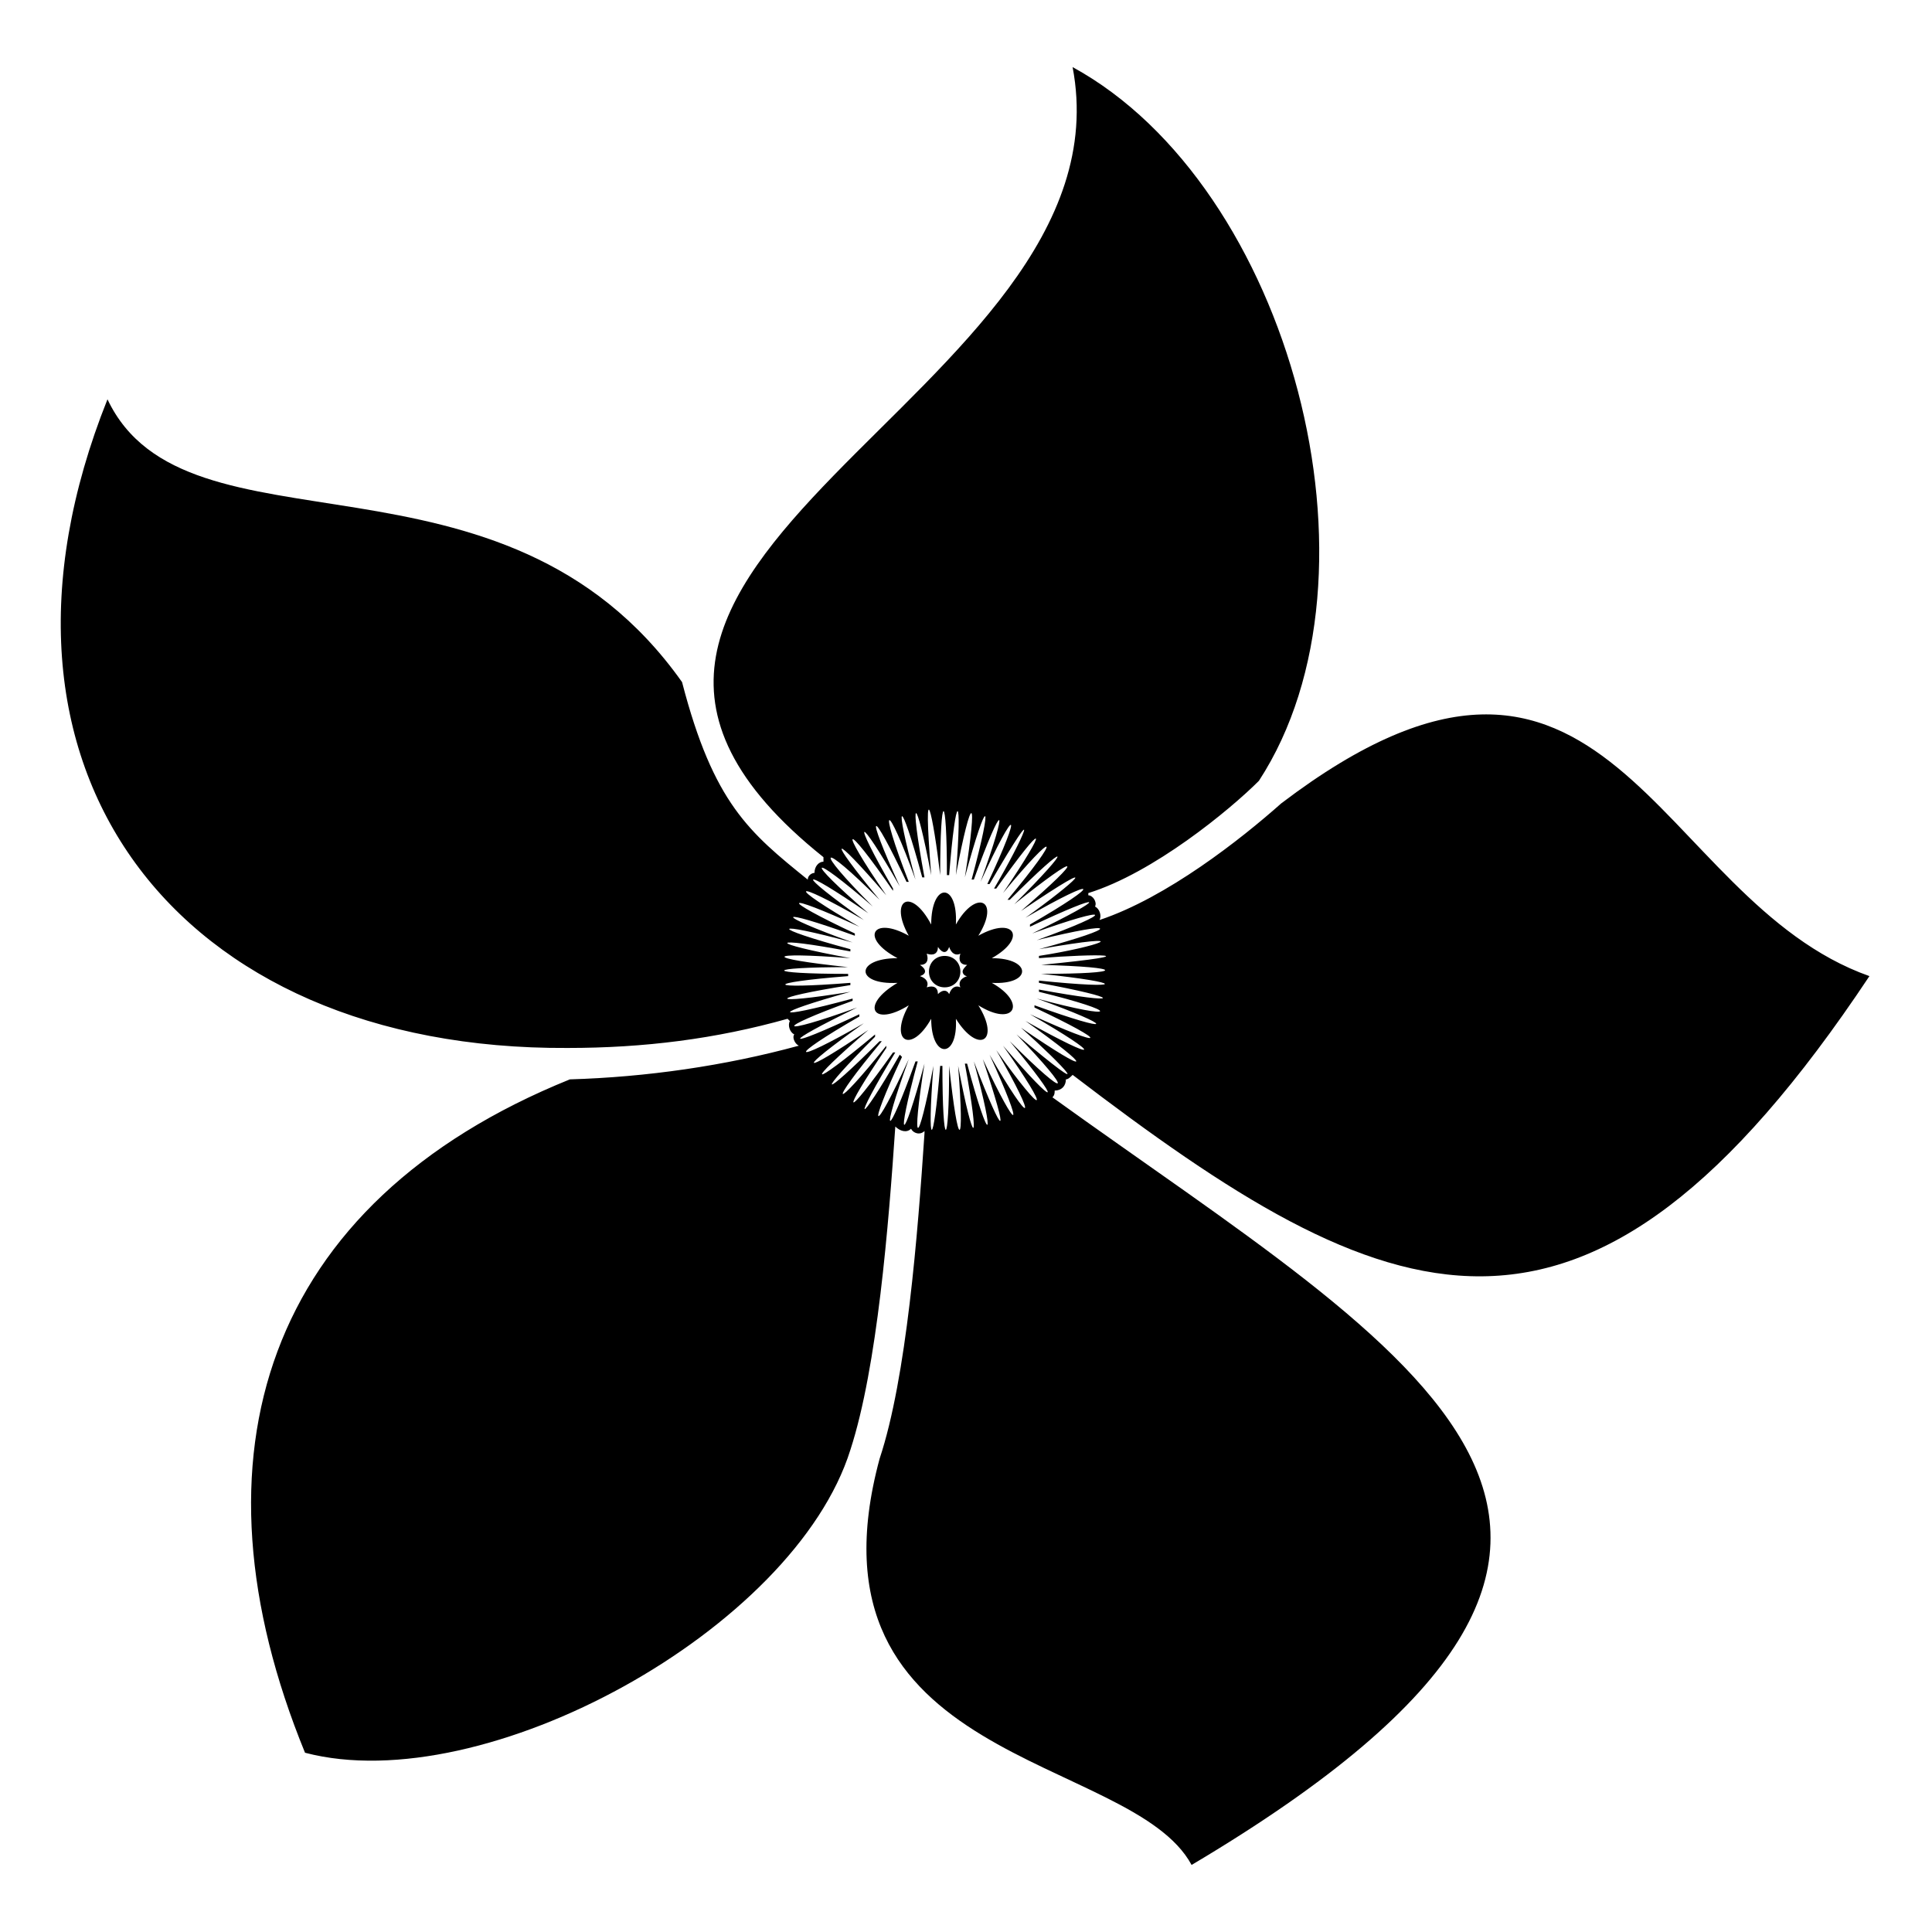 <?xml version="1.0" encoding="UTF-8"?>
<!-- The Best Svg Icon site in the world: iconSvg.co, Visit us! https://iconsvg.co -->
<svg fill="#000000" width="800px" height="800px" version="1.1" viewBox="144 144 512 512" xmlns="http://www.w3.org/2000/svg">
 <path d="m483.57 356.88c-10.707 9.516-30.336 24.98-48.18 30.93 0.594-1.191 0-2.973-1.191-3.57 0.594-1.191-0.594-2.973-1.785-2.973v-0.594c17.25-5.352 37.473-22.008 45.207-29.742 35.688-54.723 8.328-157.62-49.371-189.15 16.656 87.438-163.57 131.45-66.023 209.38v1.191c-1.191 0-2.379 1.191-2.379 2.973-0.594 0-1.785 0.594-1.785 1.785-15.465-12.492-24.98-20.223-33.309-52.344-47.586-67.215-131.45-30.93-152.27-74.945-39.258 98.145 18.438 172.5 121.94 171.9 20.223 0 39.258-2.379 58.293-7.734l0.594 0.594c-0.594 1.191 0 2.973 1.191 3.57-0.594 0.594 0 2.379 1.191 2.973-19.629 5.352-40.449 8.328-60.672 8.922-80.895 32.715-102.31 99.93-70.188 178.45 47.586 12.492 129.67-32.715 144.54-80.301 7.137-22.008 10.113-59.48 11.895-85.652 1.191 1.191 2.973 1.785 4.164 0.594 0.594 1.191 2.379 1.785 3.57 0.594v0.594c-1.785 26.766-4.758 64.836-11.895 86.25-22.008 81.488 66.621 77.922 82.68 107.66 149.3-88.629 58.887-134.43-36.879-203.43 0.594-0.594 0.594-1.191 0.594-1.785 1.785 0 2.973-1.191 2.973-2.973 0.594 0 1.191-0.594 1.785-1.191 83.273 63.645 135.62 87.438 211.16-26.172-57.102-20.223-69-111.82-155.84-45.801zm-89.223 40.449c2.379 0 4.164 1.785 4.164 4.164 0 2.379-1.785 4.164-4.164 4.164s-4.164-1.785-4.164-4.164c0-2.379 1.785-4.164 4.164-4.164zm4.164-0.594c-0.594 1.785 0 2.973 1.785 2.973-0.594 0.594-1.191 1.191-1.191 1.785s0.594 1.191 1.191 1.191c-1.785 0.594-2.379 1.785-1.785 2.973-1.191-0.594-2.379 0-2.973 1.785-0.594-1.191-1.785-1.191-2.973 0 0-1.785-1.191-2.379-2.973-1.785 0.594-1.191 0-2.379-1.785-2.973 1.785-0.594 1.785-1.785 0-2.973 1.785 0 2.379-1.191 1.785-2.973 1.785 0.594 2.973 0 2.973-1.785 1.191 1.785 2.379 1.785 2.973 0 0.594 1.785 1.785 2.379 2.973 1.785zm4.758-4.758c5.949-9.516-0.594-12.492-5.949-2.973 0.594-11.301-6.543-11.301-6.543 0-5.352-10.113-11.301-6.543-5.949 2.973-9.516-5.352-13.086 0.594-2.973 5.949-11.301 0-11.301 7.137 0 6.543-10.113 5.949-6.543 11.895 2.973 5.949-5.352 9.516 0.594 13.086 5.949 3.57 0 10.707 7.137 10.707 6.543 0 5.949 9.516 11.895 5.949 5.949-3.57 9.516 5.949 13.086-0.594 3.57-5.949 10.707 0.594 10.707-6.543 0-6.543 9.516-5.352 5.949-11.301-3.57-5.949zm-12.492-16.059c-4.164-22.008-5.949-22.008-1.785 0.594h-0.594c-5.949-22.008-7.734-21.414-1.785 0.594-7.734-21.414-10.113-20.82-1.785 0.594h-0.594c-9.516-20.223-11.301-19.629-1.785 1.191-11.301-19.629-13.086-19.035-1.785 0.594v0.594c-13.086-19.035-14.871-17.844-1.785 1.191-14.871-17.25-16.059-16.059-1.785 1.191-16.059-16.059-17.844-14.277-1.785 1.785-17.25-14.871-18.438-13.086-1.191 1.785-19.035-13.086-19.629-11.301-1.191 1.785-19.629-11.301-20.82-9.516-1.191 1.785-20.82-9.516-21.414-7.734-1.191 1.785v0.594c-21.414-7.734-22.008-5.949-0.594 1.785-22.008-5.949-22.602-4.164-0.594 1.785v0.594c-22.008-4.164-22.602-2.379 0 1.785-23.199-1.785-23.199 0-0.594 2.379-22.602 0-22.602 1.785 0 1.785v0.594c-22.602 1.785-22.008 3.57 0.594 1.785v0.594c-22.602 3.57-22.008 5.352 0 1.785-21.414 5.949-21.414 7.734 0.594 1.785v0.594c-21.414 7.734-20.223 9.516 1.191 1.785-20.82 10.113-19.629 11.301 0.594 1.785v0.594c-19.629 11.301-18.438 13.086 1.191 1.785-18.438 13.086-17.25 14.277 1.191 1.785-17.25 14.871-16.059 16.059 1.785 1.191v0.594c-16.059 16.059-14.871 17.25 1.191 1.191h0.594c-14.871 17.844-13.086 19.035 1.191 1.191v0.594c-12.492 18.438-11.301 19.629 1.785 1.191h0.594c-11.895 19.629-10.113 20.223 1.191 0.594l0.594 0.594c-9.516 20.223-7.734 21.414 1.785 0.594-7.734 21.414-5.949 22.008 1.785 0.594h0.594c-5.949 22.008-4.164 22.602 1.785 0.594-3.57 22.602-1.785 22.602 2.379 0.594-1.785 22.602 0 22.602 1.785 0h0.594c0 22.602 1.785 22.602 1.785 0 2.379 22.602 4.164 22.602 2.379 0 4.164 22.008 5.949 22.008 1.785-0.594h0.594c5.949 22.008 7.734 21.414 1.785-0.594 8.328 21.414 9.516 20.82 2.379-0.594 9.516 20.223 11.301 19.629 1.785-1.191 11.301 19.629 13.086 18.438 1.785-1.191 13.086 18.438 14.871 17.25 1.785-1.191 14.871 17.25 16.059 16.059 1.785-1.191 16.059 16.059 17.25 14.277 1.785-1.785 22.602 19.035 12.492 8.328 1.191-1.785 19.035 13.086 19.629 11.301 1.191-1.785 20.223 11.301 20.82 9.516 1.191-1.785 20.82 9.516 21.414 7.734 1.191-1.785v-0.594c21.414 7.734 22.008 5.949 0.594-1.785 22.008 5.949 22.602 3.57 0.594-1.785v-0.594c22.602 4.164 22.602 2.379 0-1.785v-0.594c23.199 2.379 23.199 0.594 0.594-1.785 22.602 0 22.602-1.785 0-2.379 30.336-2.973 14.277-2.973-0.594-1.785v-0.594c15.465-2.379 27.363-6.543 0-1.785 22.008-5.949 21.414-7.734-0.594-2.379 21.414-7.734 20.223-9.516-1.191-1.785 20.82-10.113 19.629-11.301-0.594-1.785v-0.594c19.629-11.301 18.438-13.086-1.191-1.785 12.492-8.922 22.602-17.844-1.191-1.785 17.25-14.871 16.059-16.059-1.785-1.785 16.059-16.059 14.871-17.25-1.191-1.191h-0.594c14.871-17.844 13.086-19.035-1.191-1.785 12.492-18.438 11.301-19.629-1.785-1.191h-0.594c7.734-13.086 13.68-26.766-1.191-1.191h-0.594c9.516-20.223 7.734-21.414-1.785-0.594 7.734-21.414 5.949-22.008-1.785-0.594h-0.594c5.949-22.008 4.164-22.602-1.785-0.594 3.57-22.602 1.785-22.602-2.379-0.594 1.785-22.602 0-22.602-1.785 0h-0.594c0-22.602-1.785-22.602-1.785 0-1.785-15.465-4.758-29.742-2.379 0z" fill-rule="evenodd"/>
</svg>